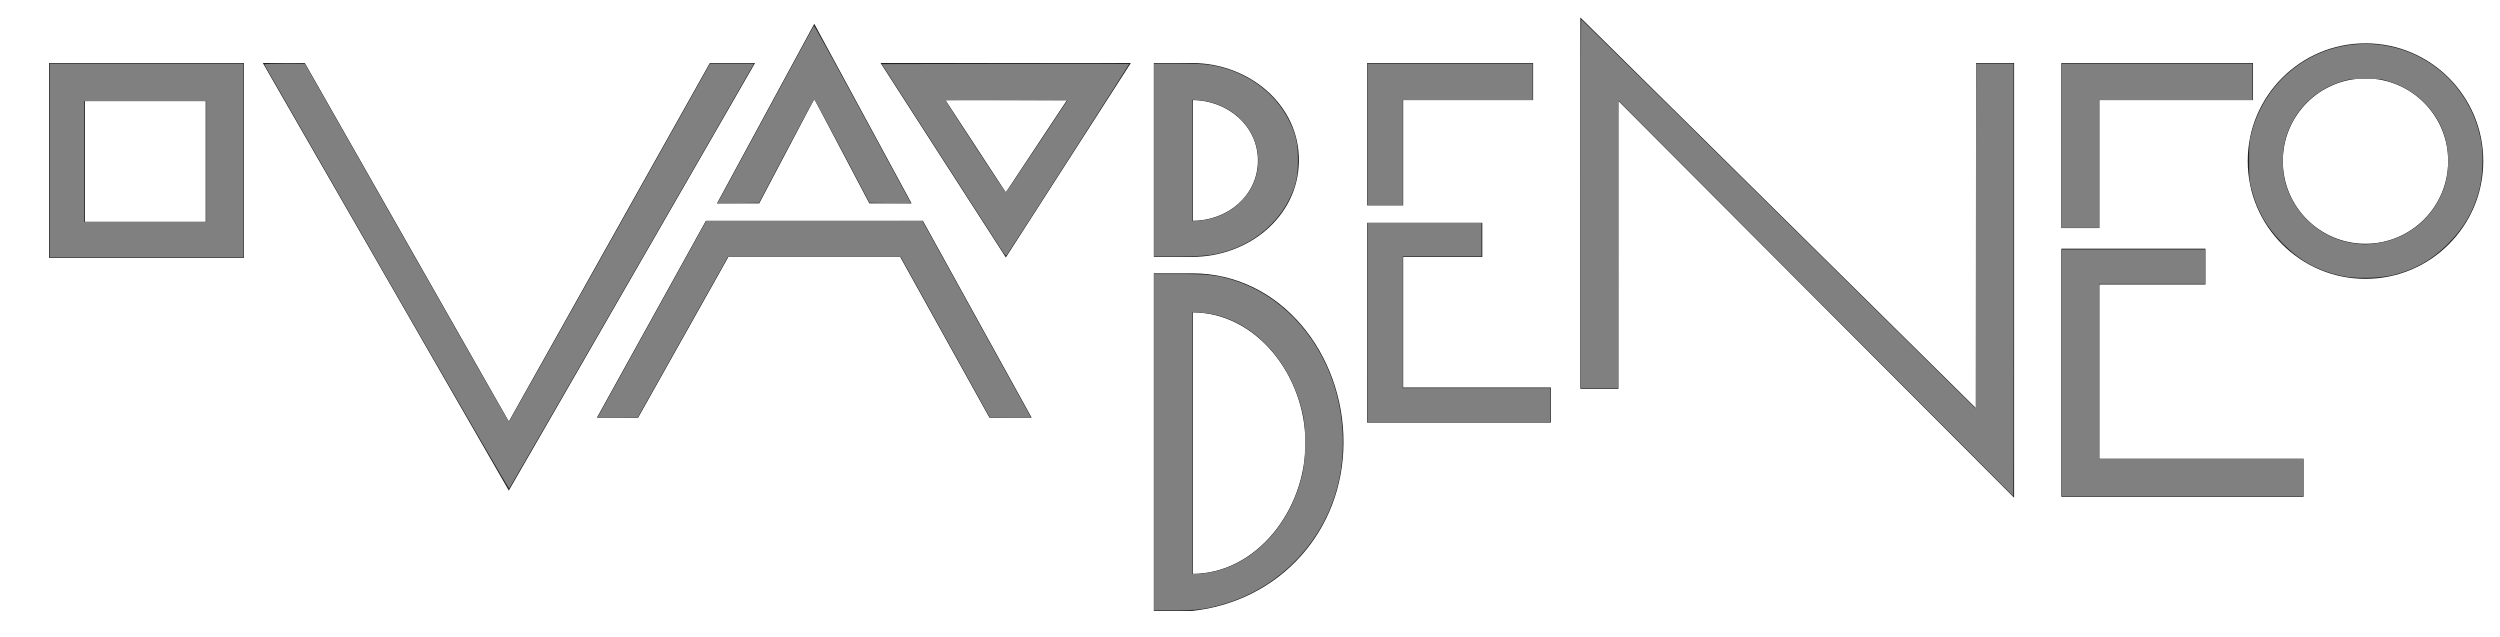 <?xml version="1.0" encoding="UTF-8" standalone="no"?>
<svg
   xmlns:dc="http://purl.org/dc/elements/1.1/"
   xmlns:cc="http://creativecommons.org/ns#"
   xmlns:rdf="http://www.w3.org/1999/02/22-rdf-syntax-ns#"
   xmlns:svg="http://www.w3.org/2000/svg"
   xmlns="http://www.w3.org/2000/svg"
   viewBox="0 0 115.654 29.48"
   height="13mm"
   width="51mm"
   xml:space="preserve"
   id="svg2"
   version="1.1"><defs
     id="defs6" /><g
     transform="matrix(1.333,0,0,-1.333,0,165.48)"
     id="g10"><g
       transform="matrix(0.429,0,0,0.429,-0.185,58.598)"
       id="g3887"><g
         id="g95"
         transform="translate(0,-15.3)"><path
           id="path62"
           d="m 191.793,164.524 c -5.232,0 -9.473,-4.241 -9.473,-9.473 0,-5.232 4.241,-9.474 9.473,-9.474 5.232,0 9.474,4.242 9.474,9.474 0,5.232 -4.242,9.473 -9.474,9.473 z m 0,-2.732 c 3.723,0 6.741,-3.018 6.741,-6.741 0,-3.723 -3.018,-6.741 -6.741,-6.741 -3.723,0 -6.74,3.018 -6.74,6.741 0,3.723 3.017,6.741 6.74,6.741 z"
           style="fill:#231f20;fill-opacity:1;fill-rule:nonzero;stroke:#231f20;stroke-width:0.109;stroke-linecap:butt;stroke-linejoin:miter;stroke-miterlimit:3.864;stroke-dasharray:none;stroke-opacity:1" /><path
           id="path64"
           d="M 4.456,162.929 V 147.273 H 20.112 v 15.656 z m 2.793,-2.972 H 17.121 v -9.873 H 7.249 Z"
           style="fill:#231f20;fill-opacity:1;fill-rule:nonzero;stroke:#231f20;stroke-width:0.109;stroke-linecap:butt;stroke-linejoin:miter;stroke-miterlimit:3.864;stroke-dasharray:none;stroke-opacity:1" /><path
           d="M 21.788,162.929 41.593,128.505 61.417,162.929 H 57.887 L 41.593,133.87 25.059,162.929 Z"
           style="fill:#231f20;fill-opacity:1;fill-rule:evenodd;stroke:#231f20;stroke-width:0.109;stroke-linecap:butt;stroke-linejoin:miter;stroke-miterlimit:3.864;stroke-dasharray:none;stroke-opacity:1"
           id="path68" /><path
           d="m 66.304,166.041 -7.778,-14.36 h 3.291 l 4.488,8.516 4.488,-8.516 h 3.291 z"
           style="fill:#231f20;fill-opacity:1;fill-rule:evenodd;stroke:#231f20;stroke-width:0.109;stroke-linecap:butt;stroke-linejoin:miter;stroke-miterlimit:3.864;stroke-dasharray:none;stroke-opacity:1"
           id="path70" /><path
           d="M 75.059,150.165 H 57.568 l -8.755,-15.816 h 3.211 l 7.3,13.004 h 13.961 l 7.22,-13.004 H 83.795 Z"
           style="fill:#231f20;fill-opacity:1;fill-rule:evenodd;stroke:#231f20;stroke-width:0.109;stroke-linecap:butt;stroke-linejoin:miter;stroke-miterlimit:3.864;stroke-dasharray:none;stroke-opacity:1"
           id="path72" /><path
           id="path74"
           d="m 71.768,162.929 10.032,-15.576 10.013,15.576 z m 5.047,-2.892 h 10.032 l -5.047,-7.619 z"
           style="fill:#231f20;fill-opacity:1;fill-rule:evenodd;stroke:#231f20;stroke-width:0.109;stroke-linecap:butt;stroke-linejoin:miter;stroke-miterlimit:3.864;stroke-dasharray:none;stroke-opacity:1" /><path
           id="path78"
           d="m 93.827,162.929 v -15.576 h 3.052 c 4.494,2.3e-4 8.525,3.204 8.576,7.698 0.052,4.542 -4.035,7.878 -8.576,7.878 z m 3.052,-2.892 c 2.892,-6e-5 5.394,-2.13 5.365,-4.986 -0.028,-2.83 -2.473,-4.887 -5.365,-4.887 z"
           style="fill:#231f20;fill-opacity:1;fill-rule:evenodd;stroke:#231f20;stroke-width:0.109;stroke-linecap:butt;stroke-linejoin:miter;stroke-miterlimit:3.864;stroke-dasharray:none;stroke-opacity:1" /><path
           id="path82"
           d="m 93.827,145.917 v -27.204 h 3.052 c 7.067,0.778 12.165,6.451 12.186,13.562 0.021,7.133 -5.053,13.641 -12.186,13.642 z m 3.052,-3.052 c 5.206,1.7e-4 9.194,-5.116 9.214,-10.591 0.021,-5.498 -4.009,-10.67 -9.214,-10.67 z"
           style="fill:#231f20;fill-opacity:1;fill-rule:evenodd;stroke:#231f20;stroke-width:0.109;stroke-linecap:butt;stroke-linejoin:miter;stroke-miterlimit:3.864;stroke-dasharray:none;stroke-opacity:1" /><path
           d="m 111.079,162.929 v -11.408 h 2.812 v 8.516 h 10.511 v 2.892 z"
           style="fill:#231f20;fill-opacity:1;fill-rule:evenodd;stroke:#231f20;stroke-width:0.109;stroke-linecap:butt;stroke-linejoin:miter;stroke-miterlimit:3.864;stroke-dasharray:none;stroke-opacity:1"
           id="path86" /><path
           d="m 111.079,150.005 v -16.055 h 14.759 v 2.732 H 113.891 v 10.67 h 6.402 v 2.652 z"
           style="fill:#231f20;fill-opacity:1;fill-rule:evenodd;stroke:#231f20;stroke-width:0.109;stroke-linecap:butt;stroke-linejoin:miter;stroke-miterlimit:3.864;stroke-dasharray:none;stroke-opacity:1"
           id="path88" /><path
           d="m 128.33,136.682 h 2.972 v 23.355 l 32.011,-32.09 V 162.929 H 160.341 V 134.927 l -32.01,31.612 z"
           style="fill:#231f20;fill-opacity:1;fill-rule:evenodd;stroke:#231f20;stroke-width:0.109;stroke-linecap:butt;stroke-linejoin:miter;stroke-miterlimit:3.864;stroke-dasharray:none;stroke-opacity:1"
           id="path90" /><path
           d="m 167.242,162.929 v -13.243 h 2.972 v 10.351 h 12.426 v 2.892 z"
           style="fill:#231f20;fill-opacity:1;fill-rule:evenodd;stroke:#231f20;stroke-width:0.109;stroke-linecap:butt;stroke-linejoin:miter;stroke-miterlimit:3.864;stroke-dasharray:none;stroke-opacity:1"
           id="path92" /><path
           d="m 167.242,147.911 v -19.965 h 19.486 v 2.972 h -16.514 v 14.2 h 8.576 v 2.793 z"
           style="fill:#231f20;fill-opacity:1;fill-rule:evenodd;stroke:#231f20;stroke-width:0.109;stroke-linecap:butt;stroke-linejoin:miter;stroke-miterlimit:3.864;stroke-dasharray:none;stroke-opacity:1"
           id="path94" /></g><path
         style="fill:#808080;stroke-width:0.177"
         d="m 130.248,36.507 c 0.191,-0.318 4.067,-7.459 8.613,-15.869 4.546,-8.41 8.323,-15.355 8.393,-15.433 0.109,-0.121 2.814,4.806 15.584,28.385 l 1.893,3.495 -3.729,-0.048 -3.729,-0.048 -4.882,-9.256 c -2.685,-5.091 -4.959,-9.255 -5.052,-9.253 -0.094,0.002 -2.366,4.167 -5.05,9.256 l -4.879,9.253 -3.755,0.048 -3.755,0.048 z"
         id="path3807"
         transform="matrix(0.45,0,0,-0.45,0,153.023)" /><path
         style="fill:#808080;stroke-width:0.177"
         d="m 180.871,45.265 c -0.49,-0.764 -5.503,-8.548 -11.138,-17.296 l -10.247,-15.906 22.199,-0.045 c 12.21,-0.025 22.228,-0.016 22.263,0.019 0.05,0.05 -20.97,32.875 -21.959,34.292 -0.206,0.295 -0.309,0.198 -1.118,-1.065 z m 6.505,-18.445 5.447,-8.216 -10.878,-0.046 c -5.983,-0.025 -10.912,-0.011 -10.954,0.031 -0.117,0.117 10.63,16.531 10.794,16.486 0.079,-0.021 2.595,-3.736 5.591,-8.255 z"
         id="path3809"
         transform="matrix(0.45,0,0,-0.45,0,153.023)" /><path
         style="fill:#808080;stroke-width:0.177"
         d="M 208.423,29.299 V 11.975 l 4.287,7.11e-4 c 2.997,4.97e-4 4.788,0.082 5.951,0.271 6.201,1.006 11.513,4.804 14.08,10.07 1.223,2.509 1.542,3.951 1.542,6.983 0,2.989 -0.314,4.455 -1.474,6.882 -2.157,4.512 -6.41,8.048 -11.506,9.566 -2.356,0.702 -4.059,0.875 -8.593,0.876 l -4.287,6.73e-4 z m 10.924,10.333 c 1.954,-0.651 3.499,-1.632 4.907,-3.117 5.445,-5.741 2.874,-14.769 -4.951,-17.386 -0.773,-0.258 -1.986,-0.514 -2.696,-0.568 l -1.29,-0.098 v 10.923 10.923 l 1.334,-0.113 c 0.734,-0.062 1.947,-0.317 2.696,-0.566 z"
         id="path3811"
         transform="matrix(0.45,0,0,-0.45,0,153.023)" /><path
         style="fill:#808080;stroke-width:0.177"
         d="M 208.423,80.034 V 49.805 l 4.552,7.1e-4 c 5.085,7.94e-4 6.783,0.19 9.659,1.077 8.268,2.549 15.012,9.498 18.049,18.596 1.785,5.349 2.167,11.62 1.041,17.088 -2.257,10.953 -10.547,19.762 -21.394,22.733 -2.905,0.796 -4.333,0.963 -8.238,0.963 l -3.668,2.4e-4 z m 10.345,23.354 c 7.865,-1.623 14.333,-8.682 16.377,-17.874 0.549,-2.47 0.598,-7.881 0.092,-10.253 C 233.041,64.958 225.48,57.342 216.864,56.753 l -1.547,-0.106 v 23.537 23.537 l 0.928,-0.002 c 0.51,-0.001 1.646,-0.15 2.523,-0.331 z"
         id="path3813"
         transform="matrix(0.45,0,0,-0.45,0,153.023)" /><path
         style="fill:#808080;stroke-width:0.177"
         d="M 246.783,58.556 V 40.613 h 10.253 10.253 v 3.005 3.005 h -7.071 -7.071 v 11.844 11.844 h 13.258 13.258 v 3.094 3.094 h -16.44 -16.44 z"
         id="path3815"
         transform="matrix(0.45,0,0,-0.45,0,153.023)" /><path
         style="fill:#808080;stroke-width:0.177"
         d="M 246.783,24.703 V 11.975 h 14.849 14.849 v 3.27 3.27 H 264.815 253.147 v 9.458 9.458 h -3.182 -3.182 z"
         id="path3817"
         transform="matrix(0.45,0,0,-0.45,0,153.023)" /><path
         style="fill:#808080;stroke-width:0.177"
         d="m 327.357,54.17 -35.48,-35.566 -0.008,25.854 -0.008,25.854 h -3.359 -3.359 v -33.146 c 0,-18.23 0.034,-33.146 0.075,-33.146 0.042,0 16.011,15.739 35.488,34.975 l 35.412,34.975 0.045,-30.997 0.045,-30.997 h 3.358 3.358 v 38.891 c 0,21.39 -0.02,38.886 -0.044,38.88 -0.024,-0.006 -16.01,-16.015 -35.524,-35.576 z"
         id="path3819"
         transform="matrix(0.45,0,0,-0.45,0,153.023)" /><path
         style="fill:#808080;stroke-width:0.177"
         d="m 422.057,50.163 c -4.464,-0.966 -7.581,-2.678 -10.783,-5.923 -2.863,-2.9 -4.472,-5.693 -5.521,-9.582 -0.431,-1.597 -0.468,-2.009 -0.468,-5.182 0,-3.172 0.037,-3.585 0.467,-5.178 2.549,-9.447 10.823,-15.858 20.467,-15.858 10.325,0 19.04,7.398 20.786,17.645 0.415,2.436 0.26,6.225 -0.351,8.57 -1.007,3.864 -2.826,6.976 -5.757,9.848 -2.839,2.782 -5.708,4.419 -9.505,5.423 -2.417,0.639 -6.946,0.755 -9.336,0.237 z m 5.834,-5.853 c 5.092,-0.612 9.42,-3.653 11.664,-8.196 1.075,-2.176 1.503,-4.072 1.505,-6.654 0.003,-4.202 -1.502,-7.771 -4.501,-10.679 -1.575,-1.527 -3.548,-2.722 -5.751,-3.481 -1.636,-0.564 -1.754,-0.579 -4.596,-0.574 -2.72,0.004 -3.018,0.038 -4.419,0.504 -1.857,0.617 -2.567,0.971 -4.202,2.097 -2.932,2.019 -5.038,5.14 -5.89,8.726 -0.44,1.854 -0.476,4.713 -0.081,6.574 1.303,6.152 6.563,10.967 12.768,11.689 1.75,0.203 1.765,0.203 3.504,-0.005 z"
         id="path3821"
         transform="matrix(0.45,0,0,-0.45,0,153.023)" /><path
         style="fill:#808080;stroke-width:0.177"
         d="M 371.588,26.736 V 11.975 h 17.147 17.147 v 3.27 3.27 h -13.789 -13.789 v 11.49 11.49 h -3.359 -3.359 z"
         id="path3823"
         transform="matrix(0.45,0,0,-0.45,0,153.023)" /><path
         style="fill:#808080;stroke-width:0.177"
         d="M 371.588,67.571 V 45.386 h 12.905 12.905 v 3.094 3.094 h -9.546 -9.546 V 67.306 83.039 h 18.385 18.385 v 3.359 3.359 h -21.744 -21.744 z"
         id="path3825"
         transform="matrix(0.45,0,0,-0.45,0,153.023)" /><path
         style="fill:#808080;stroke-width:0.177"
         d="M 9.903,29.388 V 11.975 H 27.315 44.728 V 29.388 46.8 H 27.315 9.903 Z M 38.01,29.564 V 18.693 H 27.05 16.09 v 10.872 10.872 h 10.96 10.96 z"
         id="path3835"
         transform="matrix(0.45,0,0,-0.45,0,153.023)" /><path
         style="fill:#808080;stroke-width:0.177"
         d="M 70.449,50.383 C 58.392,29.426 48.502,12.211 48.469,12.127 c -0.032,-0.084 1.598,-0.148 3.624,-0.143 l 3.683,0.009 18.282,32.165 C 84.113,61.848 92.386,76.32 92.443,76.317 c 0.057,-0.003 8.215,-14.481 18.129,-32.173 l 18.026,-32.169 h 3.943 3.943 l -0.252,0.486 c -0.483,0.931 -43.621,75.794 -43.741,75.91 -0.067,0.064 -9.986,-17.03 -22.042,-37.988 z"
         id="path3837"
         transform="matrix(0.45,0,0,-0.45,0,153.023)" /><path
         style="fill:#808080;stroke-width:0.177"
         d="m 109.022,74.413 c 0.369,-0.665 4.768,-8.619 9.775,-17.676 l 9.104,-16.467 19.447,-0.005 19.447,-0.005 9.103,16.475 c 5.006,9.061 9.399,17.018 9.762,17.681 l 0.659,1.207 -3.727,-0.048 -3.727,-0.048 -7.992,-14.407 -7.992,-14.407 H 147.346 131.815 l -8.087,14.407 -8.087,14.407 -3.645,0.048 -3.645,0.048 z"
         id="path3839"
         transform="matrix(0.45,0,0,-0.45,0,153.023)" /></g></g></svg>
